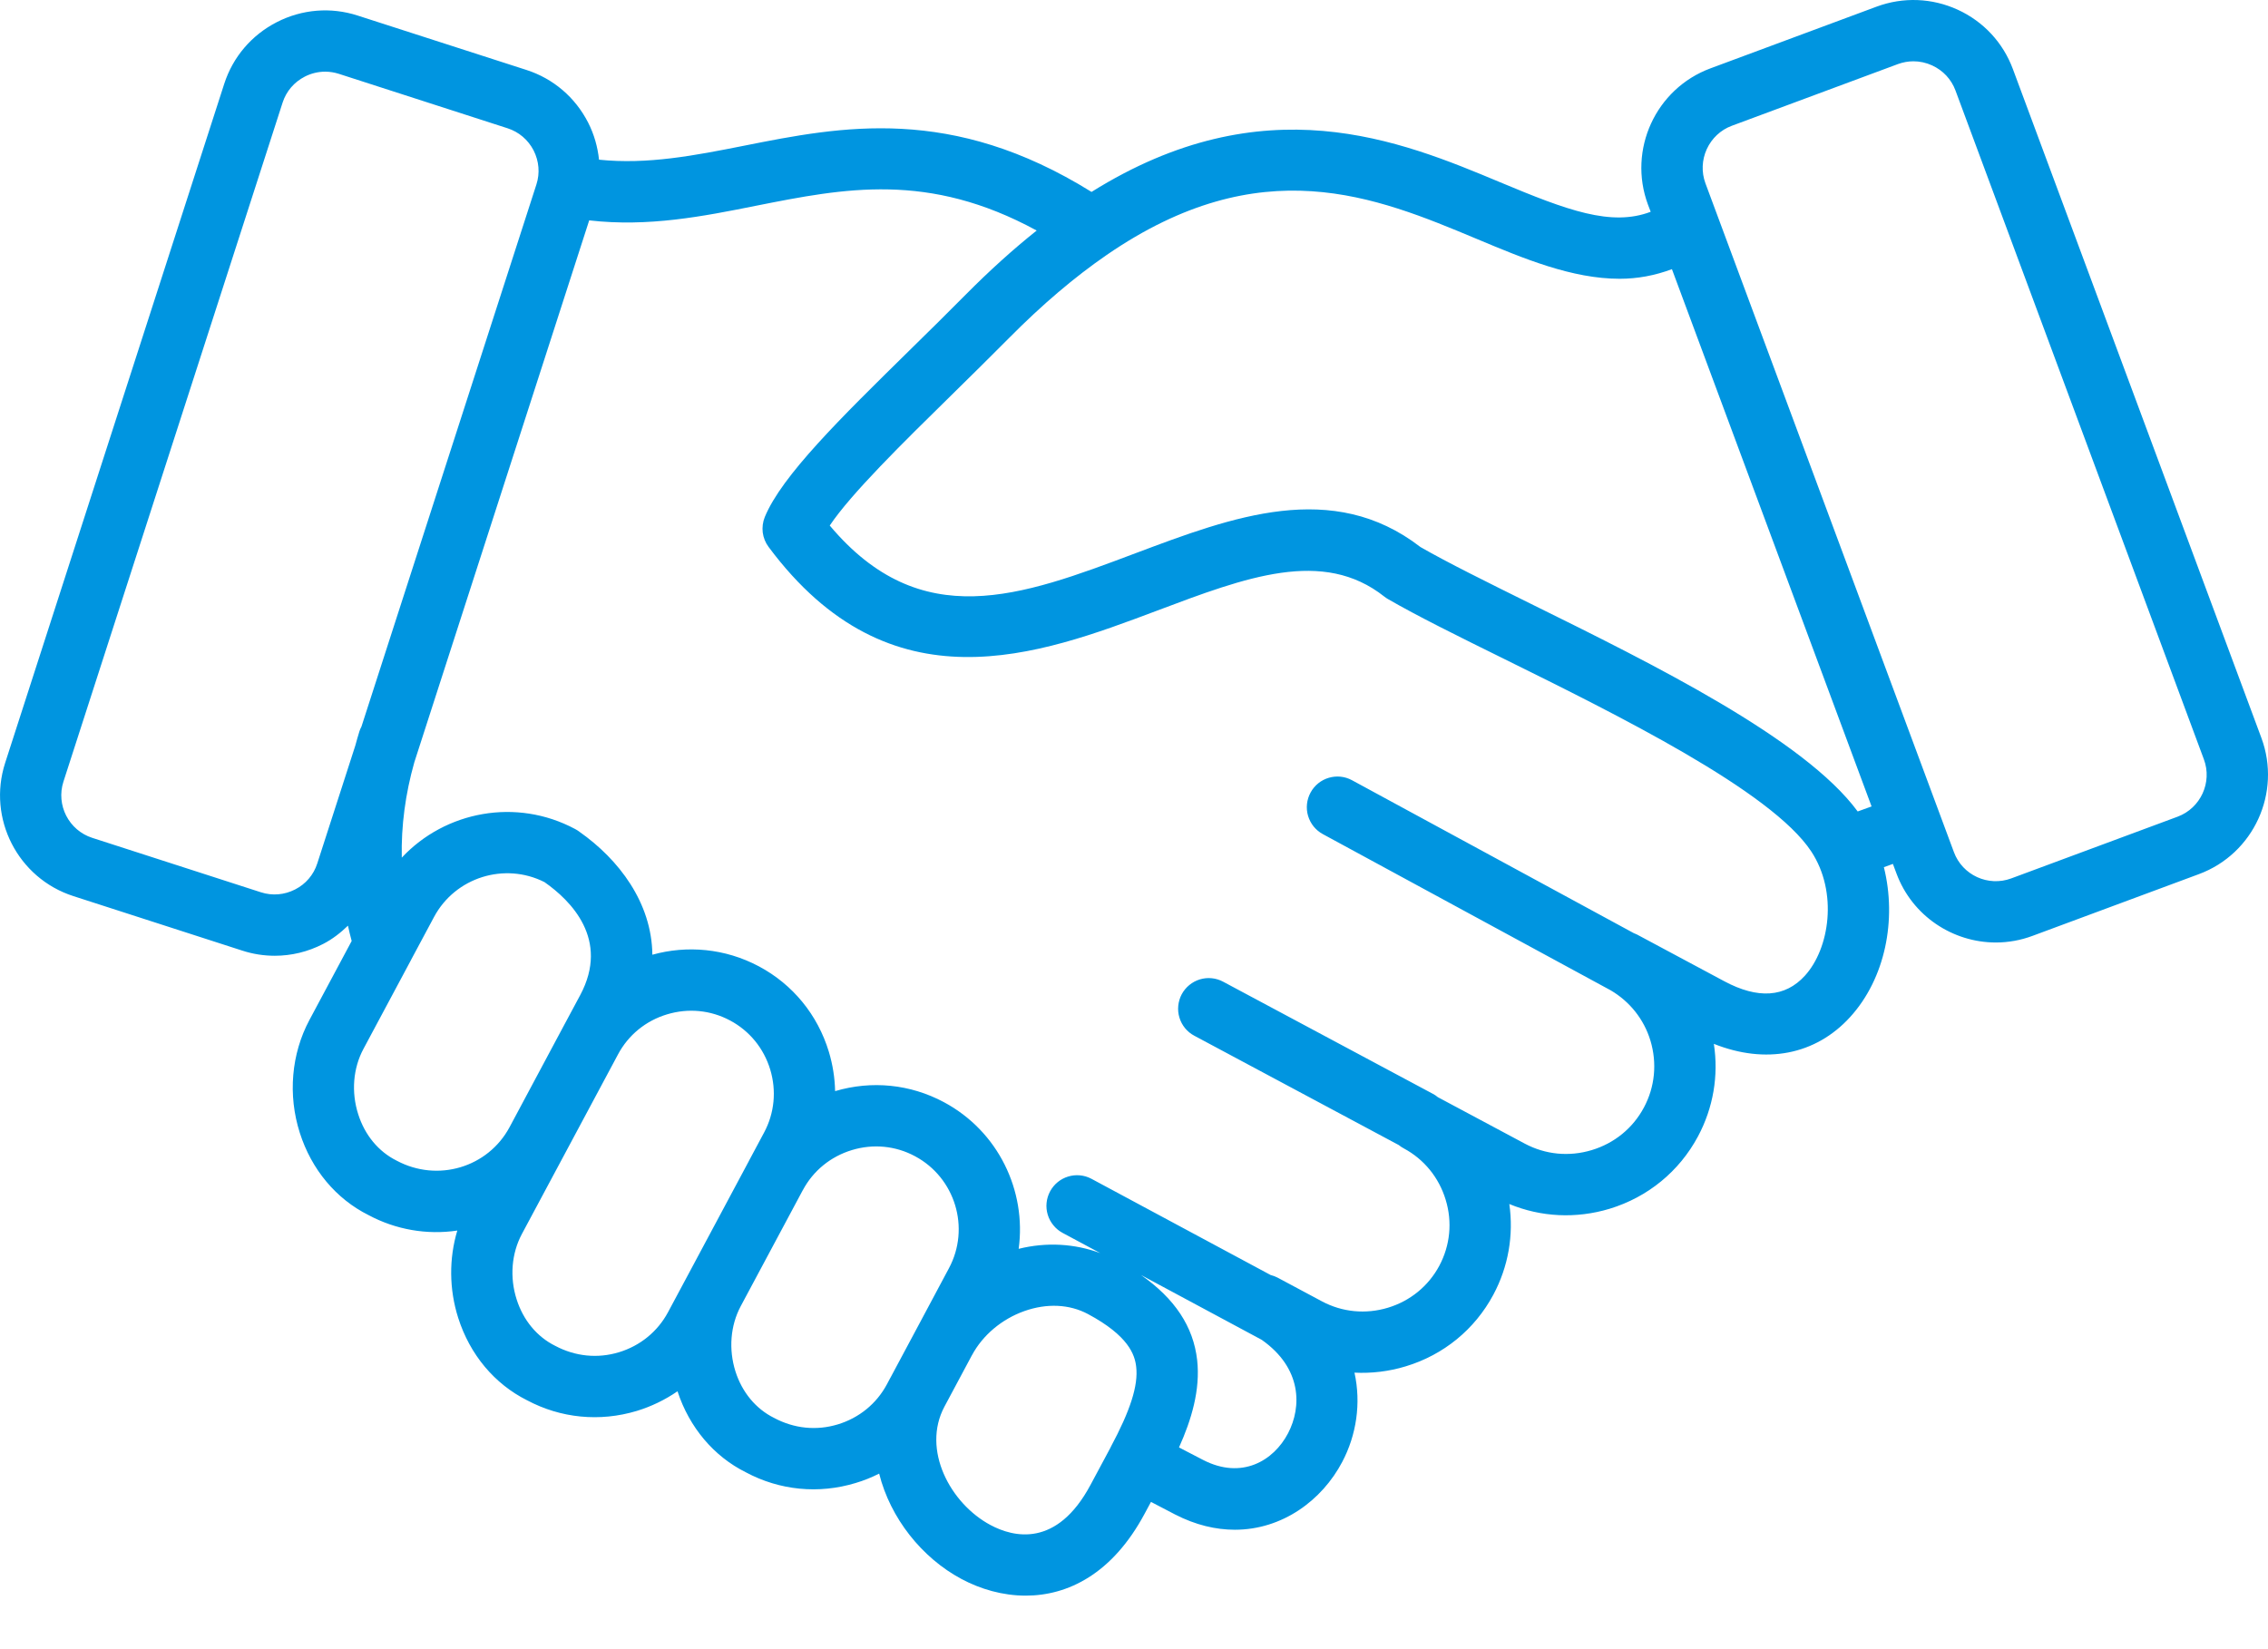 <svg xmlns="http://www.w3.org/2000/svg" width="33" height="24" viewBox="0 0 33 24" fill="none"><path d="M32.904 10.739L29.288 1.005C29.145 0.62 28.86 0.313 28.485 0.141C28.11 -0.03 27.692 -0.046 27.307 0.096L24.887 0.995C24.09 1.291 23.683 2.18 23.978 2.977L24.018 3.082C23.445 3.3 22.806 3.062 21.829 2.653C20.371 2.043 18.393 1.223 15.882 2.793C13.844 1.525 12.245 1.838 10.829 2.12C10.109 2.263 9.424 2.397 8.716 2.324C8.696 2.138 8.645 1.955 8.557 1.783C8.369 1.416 8.051 1.144 7.66 1.018L5.203 0.226C4.813 0.1 4.395 0.134 4.028 0.322C3.661 0.51 3.389 0.829 3.263 1.219L0.075 11.102C-0.186 11.91 0.259 12.781 1.068 13.041L3.525 13.834C3.678 13.884 3.837 13.909 3.998 13.909C4.239 13.909 4.479 13.852 4.7 13.738C4.837 13.668 4.955 13.575 5.063 13.471C5.078 13.546 5.098 13.62 5.117 13.694L4.502 14.844C4.238 15.338 4.187 15.936 4.362 16.485C4.532 17.02 4.891 17.448 5.362 17.683C5.758 17.895 6.211 17.974 6.654 17.908C6.532 18.315 6.534 18.761 6.667 19.179C6.837 19.714 7.196 20.141 7.667 20.377C8.16 20.64 8.727 20.695 9.265 20.533C9.476 20.469 9.676 20.372 9.858 20.247C10.03 20.773 10.386 21.194 10.852 21.426C11.345 21.69 11.912 21.745 12.449 21.582C12.567 21.547 12.682 21.501 12.792 21.445C12.954 22.094 13.415 22.672 13.99 22.979C14.265 23.126 14.588 23.221 14.924 23.221C15.534 23.221 16.184 22.908 16.655 22.028L16.747 21.857L16.851 21.911L17.096 22.039C17.397 22.194 17.691 22.262 17.967 22.262C18.656 22.262 19.235 21.837 19.531 21.273C19.735 20.885 19.807 20.424 19.708 19.976C19.956 19.988 20.208 19.959 20.454 19.884C21.006 19.717 21.458 19.347 21.729 18.841C21.947 18.433 22.026 17.974 21.961 17.522C22.422 17.713 22.933 17.738 23.42 17.591C23.976 17.422 24.433 17.048 24.706 16.538C24.929 16.121 25.008 15.652 24.937 15.191C25.689 15.491 26.416 15.354 26.919 14.802C27.43 14.242 27.602 13.385 27.411 12.62L27.535 12.575L27.542 12.572L27.594 12.711C27.824 13.332 28.415 13.716 29.04 13.716C29.223 13.716 29.404 13.683 29.575 13.619L31.995 12.721C32.792 12.425 33.199 11.536 32.904 10.739ZM4.616 12.567C4.563 12.731 4.449 12.865 4.294 12.944C4.138 13.024 3.962 13.038 3.799 12.986L1.342 12.193C1.001 12.083 0.813 11.716 0.923 11.375L4.112 1.493C4.165 1.329 4.279 1.195 4.435 1.115C4.526 1.068 4.628 1.043 4.732 1.043C4.799 1.043 4.865 1.054 4.929 1.074L7.386 1.867C7.55 1.92 7.684 2.034 7.764 2.189C7.843 2.345 7.858 2.52 7.805 2.684L5.259 10.575C5.248 10.596 5.237 10.618 5.23 10.642C5.207 10.711 5.19 10.781 5.17 10.85L4.616 12.567ZM5.772 16.891C5.507 16.759 5.308 16.519 5.212 16.215C5.109 15.893 5.137 15.547 5.288 15.265L5.983 13.966C5.983 13.966 5.983 13.965 5.983 13.965L6.315 13.345C6.624 12.767 7.341 12.544 7.922 12.837C8.304 13.104 8.876 13.671 8.442 14.482L8.205 14.924L7.414 16.404C7.1 16.989 6.369 17.21 5.772 16.891ZM9.72 19.096C9.569 19.378 9.315 19.585 9.006 19.679C8.696 19.773 8.37 19.741 8.077 19.585C7.812 19.453 7.613 19.212 7.517 18.909C7.414 18.587 7.443 18.241 7.593 17.959L8.2 16.825L8.992 15.345C9.142 15.063 9.396 14.855 9.705 14.762C10.015 14.668 10.341 14.7 10.623 14.851C10.906 15.002 11.113 15.255 11.207 15.565C11.3 15.874 11.269 16.2 11.117 16.483L10.895 16.898C10.895 16.899 10.895 16.899 10.895 16.899L9.992 18.588L9.992 18.588L9.72 19.096ZM12.19 20.729C11.881 20.823 11.555 20.791 11.262 20.634C10.997 20.502 10.798 20.262 10.701 19.958C10.6 19.637 10.627 19.292 10.777 19.01L10.778 19.008L11.681 17.32L11.681 17.32L11.682 17.319C11.833 17.037 12.086 16.831 12.395 16.737C12.704 16.643 13.03 16.674 13.313 16.826C13.899 17.139 14.121 17.871 13.807 18.457L13.356 19.302L12.956 20.05L12.955 20.051L12.905 20.145C12.754 20.428 12.5 20.635 12.19 20.729ZM14.411 22.193C13.826 21.88 13.408 21.096 13.742 20.47L14.142 19.722L14.143 19.721C14.299 19.43 14.576 19.197 14.904 19.08C15.232 18.964 15.56 18.979 15.83 19.123C16.418 19.438 16.512 19.712 16.532 19.892C16.563 20.163 16.448 20.524 16.16 21.061L16.16 21.063L15.868 21.608C15.375 22.531 14.743 22.371 14.411 22.193ZM18.741 20.859C18.531 21.26 18.067 21.536 17.505 21.246L17.266 21.122C17.226 21.101 17.189 21.081 17.155 21.064C17.336 20.662 17.467 20.225 17.419 19.793C17.364 19.305 17.093 18.898 16.602 18.555L18.358 19.498C18.945 19.91 18.943 20.474 18.741 20.859ZM26.261 14.2C25.974 14.515 25.579 14.542 25.089 14.28L23.817 13.599L23.814 13.598C23.801 13.591 23.788 13.587 23.774 13.581L19.673 11.355C19.457 11.237 19.186 11.318 19.069 11.534C19.041 11.586 19.023 11.642 19.017 11.701C19.011 11.759 19.016 11.818 19.033 11.874C19.05 11.93 19.077 11.982 19.114 12.028C19.151 12.073 19.196 12.111 19.248 12.139L23.436 14.412C23.713 14.575 23.919 14.831 24.014 15.143C24.113 15.472 24.08 15.818 23.919 16.118C23.759 16.418 23.489 16.638 23.161 16.737C22.831 16.837 22.486 16.803 22.186 16.643L20.921 15.967C20.899 15.948 20.875 15.932 20.85 15.919L17.798 14.287C17.746 14.259 17.69 14.242 17.631 14.236C17.573 14.23 17.514 14.236 17.458 14.253C17.402 14.27 17.35 14.298 17.305 14.335C17.259 14.373 17.222 14.418 17.194 14.47C17.167 14.521 17.15 14.578 17.144 14.636C17.138 14.695 17.144 14.754 17.161 14.809C17.178 14.866 17.206 14.918 17.243 14.963C17.28 15.008 17.326 15.046 17.378 15.073L20.353 16.664C20.375 16.682 20.399 16.698 20.425 16.712C20.72 16.87 20.937 17.136 21.035 17.46C21.134 17.784 21.1 18.125 20.942 18.421C20.784 18.716 20.519 18.933 20.195 19.031C19.871 19.129 19.53 19.096 19.234 18.938L18.589 18.593C18.557 18.576 18.523 18.564 18.488 18.555L15.883 17.156C15.666 17.039 15.395 17.121 15.279 17.338C15.251 17.39 15.234 17.446 15.228 17.505C15.222 17.563 15.228 17.622 15.245 17.678C15.262 17.734 15.29 17.786 15.327 17.831C15.364 17.877 15.409 17.914 15.461 17.942L16.009 18.236C15.637 18.099 15.229 18.073 14.822 18.174C14.937 17.33 14.527 16.464 13.733 16.039C13.245 15.778 12.684 15.721 12.151 15.879C12.147 15.685 12.116 15.492 12.06 15.306C11.897 14.768 11.536 14.327 11.044 14.064C10.549 13.8 9.994 13.754 9.492 13.894C9.484 13.136 9.003 12.506 8.43 12.104C8.41 12.089 8.389 12.075 8.367 12.064C7.513 11.607 6.479 11.804 5.846 12.481C5.836 12.017 5.899 11.551 6.028 11.095L8.573 3.207C9.433 3.306 10.229 3.149 11.002 2.994C12.287 2.739 13.507 2.496 15.084 3.355C14.74 3.629 14.395 3.941 14.051 4.288C13.779 4.563 13.5 4.837 13.227 5.105C12.233 6.082 11.374 6.925 11.128 7.524C11.099 7.595 11.089 7.673 11.098 7.749C11.108 7.825 11.137 7.898 11.183 7.959C12.958 10.346 15.109 9.536 16.837 8.886C18.132 8.398 19.25 7.976 20.142 8.682C20.158 8.695 20.176 8.707 20.195 8.718C20.62 8.964 21.206 9.254 21.885 9.589C23.526 10.4 25.774 11.51 26.355 12.392C26.745 12.985 26.621 13.806 26.261 14.2ZM27.03 11.809C26.252 10.753 24.057 9.667 22.28 8.79C21.63 8.468 21.067 8.19 20.668 7.961C19.388 6.972 17.932 7.521 16.522 8.051C14.852 8.68 13.4 9.227 12.073 7.648C12.385 7.183 13.129 6.452 13.852 5.742C14.128 5.471 14.41 5.193 14.685 4.916C15.162 4.434 15.638 4.03 16.103 3.71C18.35 2.165 20.015 2.861 21.485 3.476C22.172 3.764 22.873 4.057 23.567 4.057C23.822 4.057 24.076 4.011 24.327 3.917L27.232 11.736L27.03 11.809ZM31.685 11.885L29.265 12.783C28.928 12.908 28.554 12.736 28.43 12.401L24.814 2.666C24.755 2.505 24.762 2.329 24.834 2.17C24.907 2.012 25.036 1.891 25.197 1.831L27.617 0.932C27.689 0.906 27.764 0.892 27.841 0.892C27.933 0.892 28.026 0.912 28.113 0.952C28.272 1.025 28.392 1.154 28.452 1.315L32.067 11.05C32.192 11.385 32.02 11.76 31.685 11.885Z" fill="#0095E0"></path></svg>